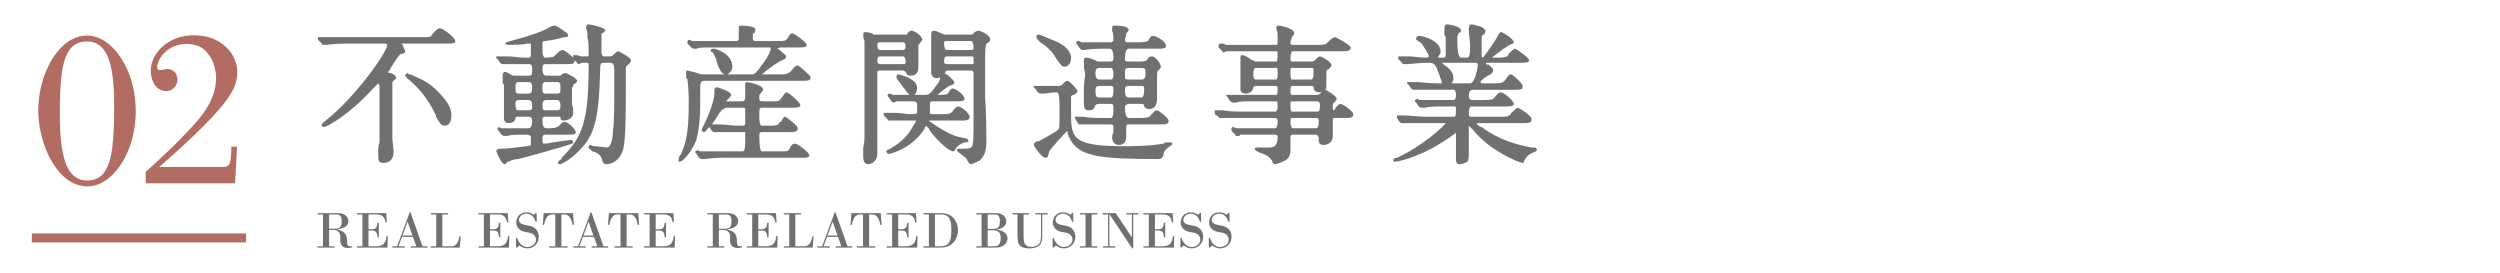 <?xml version="1.0" encoding="UTF-8"?>
<svg id="_レイヤー_2" data-name="レイヤー_2" xmlns="http://www.w3.org/2000/svg" width="550" height="60" xmlns:xlink="http://www.w3.org/1999/xlink" viewBox="0 0 550 60">
  <defs>
    <style>
      .cls-1 {
        fill: none;
      }

      .cls-2 {
        fill: #717071;
      }

      .cls-3 {
        fill-rule: evenodd;
      }

      .cls-3, .cls-4 {
        fill: #b26c62;
      }

      .cls-5 {
        clip-path: url(#clippath);
      }
    </style>
    <clipPath id="clippath">
      <rect class="cls-1" width="550" height="60"/>
    </clipPath>
  </defs>
  <g id="_レイヤー_2-2" data-name="レイヤー_2">
    <g class="cls-5">
      <g>
        <path class="cls-2" d="M84.342,35.838c-.847,0-1.129-.282-1.129-1.411v-1.694c0-.565.282-1.411.282-1.411v-12.42c0-.282-.282-.565-.282-.565,0,0-.565.565-1.129,1.129-5.081,5.645-10.161,8.468-10.726,8.468s-.565-.282-.565-.565.282-.282.847-.847c6.21-4.798,13.549-14.96,13.549-16.654,0,0,0-.282-.565-.282h-8.468c-2.823,0-3.952.282-4.234.282h-.847q-.282,0-.282-.282l-.847-.847v-.565h23.145c1.411,0,1.694,0,1.976-.565.847-1.129,1.411-1.411,1.694-1.411.565,0,3.387,1.976,3.387,2.823,0,.565-.282.565-2.258.565h-9.597l.282.282c.282.847.565,1.129.565,1.411s-.282.565-.847.565q-.282,0-.847.847c-.565.847-.847,1.129-1.976,3.105h-.282s.282.282.847.282c.565.282,1.129.565,1.129,1.129,0,0-.282.282-.565.565l-.282.282v12.42c0,.282.282,2.54.282,2.823,0,1.694-.847,2.54-2.258,2.54ZM97.891,27.652c-.847,0-1.129-.565-1.976-1.976v-.282c-1.129-2.258-2.54-4.798-5.081-7.057,0,0-.282-.282-.565-.565-1.129-.847-1.129-1.129-1.129-1.129,0-.282.282-.565.565-.565l.282.282h.282c2.54,1.129,4.234,1.694,6.774,4.516,2.258,2.54,2.258,3.669,2.258,4.516,0,1.411-.565,2.258-1.411,2.258Z"/>
        <path class="cls-2" d="M123.294,36.12c-.565,0-.565-.282-.565-.282,0-.282.282-.565.847-.847v-.282c4.516-4.516,5.927-7.903,5.927-20.323q0-.565-.282-.565h-1.129c-.282,0-.565.282-.847.282-.282,0-.282-.282-.282-.282l-.847-.847c.282,0,.282.282.282.282,0,.847-.282.847-1.976.847h-4.234c-.847,0-.847.282-.847,1.129q0,1.411.847,1.411h3.105c.282-.282.565-.565,1.129-.565.282,0,2.54,1.129,2.54,1.694,0,.282-.282.565-.847.847v.282c-.282.282-.282.565-.282,1.411v2.54c.282.847.282,1.694.282,1.976,0,1.411-1.694,1.694-1.976,1.694-.847,0-.847-.282-.847-.847h-3.105c-.847,0-.847.282-.847.847q0,1.694.847,1.694h.847q1.411,0,1.976-.564c.565-.565.847-.847,1.129-.847.847,0,2.54,1.694,2.54,2.258,0,.565-.564.565-2.258.565h-4.234c-.565,0-.847,0-.847.847,0,.565,0,1.129.282,1.129,0,0,.847,0,1.976-.282,2.258-.282,3.669-.565,3.952-.565s.565.282.565.565c0,.282-.282.282-1.976.847-3.105.847-5.645,1.694-9.032,2.54l-1.129.282c-.565,0-1.694.282-1.976.565h-.282l-.565.565c-.282,0-.847,0-1.976-2.823,0-.282.282-.564.565-.564,1.694,0,3.952-.282,5.927-.565h.282c.565,0,.847-.282.847-.282v-1.694q0-.565-1.129-.565c-2.258,0-3.387,0-3.952.282h-.847c-.282,0-.282-.282-.565-.282l-.565-.847-.282-.282v-.282l.282-.282c.282,0,.282.282.565.282h5.927q.847,0,.847-1.694c0-.565-.282-.847-.847-.847h-2.54s-.282,0-.282.282c0,.565-.565,1.129-1.411,1.129-1.129,0-1.129-.847-1.129-1.129v-7.339l-.282-.282v-1.976c0-.282.282-.565.565-.565s.565.282,1.694.847h3.387c.565,0,.847,0,.847-1.129,0-1.411-.282-1.411-.847-1.411h-5.645q-.282,0-.565-.282l-.564-.847s-.282,0-.282-.282v-.282h2.823c.847,0,2.258.282,3.387.282h.847c.565,0,.565-.282.565-1.129v-1.976h-.847c-.847.282-3.387.282-3.952.282-.847,0-.847-.282-.847-.282,0-.282.282-.282,1.129-.565,5.363-1.411,7.339-2.258,8.75-3.105.565-.282.847-.282,1.129-.282s2.823,1.694,2.823,1.976c0,.565-.282.565-.847.565-.847.282-3.669.847-4.234.847-.565,0-.565.282-.565.565,0,2.258,0,2.54.282,2.823q0,.282.282.282,1.976,0,2.258-.565c.847-.847,1.129-1.129,1.694-1.129.282,0,1.694,1.129,2.258,1.694v-.565h.282c.282,0,.847,0,1.411.282h1.411q.282,0,.282-.282c0-1.976,0-3.105-.282-3.952v-.847c0-.565-.282-1.129-.282-1.129,0-.565.282-.847.565-.847,0,0,3.67.565,3.67,1.411,0,0-.282.282-.565.565h-.282v3.952q0,1.129.565,1.129h1.129c.282,0,.565,0,.847-.282q.847-.847,1.129-.847c.282,0,2.823,1.411,2.823,1.976q0,.565-.847,1.129c-.282.282-.282.565-.282.847,0,10.161,0,14.96-.565,17.5-.847,3.105-3.105,3.387-3.67,3.387-.847,0-.847-.565-1.129-1.411-.282-.565-.847-1.129-1.976-1.411-.565-.564-.847-.564-.847-.847,0,0,0-.565.282-.565.282,0,.565.282.847.282.847,0,2.54.282,2.823.282,1.129,0,1.411-2.54,1.411-3.952.282-1.129.282-5.645.282-13.266q0-1.411-.847-1.411h-1.411c-.565,0-.847,0-.847,1.411-.282,11.008-1.129,14.678-5.081,18.347-1.976,1.976-3.67,2.54-3.67,2.54ZM120.189,22.007q-.847,0-.847,1.129c0,.847,0,1.129.847,1.129h2.258c.847,0,.847-.282.847-1.129q0-1.129-.847-1.129h-2.258ZM114.262,22.007c-.847,0-.847.282-.847.847,0,1.411.282,1.411.847,1.411h1.976c.847,0,.847-.282.847-1.129q0-1.129-.847-1.129h-1.976ZM120.189,18.055c-.847,0-.847.282-.847,1.411,0,.847,0,1.129.847,1.129h2.258c.847,0,.847-.282.847-1.129,0-1.129,0-1.411-.847-1.411h-2.258ZM114.262,18.055c-.847,0-.847.282-.847,1.411,0,.847,0,1.129.847,1.129h1.976c.565,0,.847-.282.847-1.411,0-.847-.282-1.129-.847-1.129h-1.976Z"/>
        <path class="cls-2" d="M149.263,35.556v-.282q0-.282.282-1.129c.282,0,.282-.282.282-.282,1.129-2.54,1.694-4.798,1.694-11.008,0-1.411,0-3.105-.282-5.363,0,0,0-.282-.282-.282v-1.411s0-.282.282-.282l2.258.565c.565.282.847.282,1.411.282h4.516c-.847-.282-1.129-1.129-1.694-2.54,0-.565-.565-1.694-.847-2.258-.282,0-.565-.282-.565-.565,0,0,.282-.282.565-.282h.282c1.129.282,3.952,1.411,3.952,3.952,0,.847-.565,1.411-1.129,1.694h5.363c.565,0,.847,0,2.823-2.823.847-1.129,1.411-2.54,1.411-2.823s-.282-.282-.565-.282h-11.573c-2.823,0-3.669,0-4.234.282h-.565c-.282,0-.565-.282-.565-.282l-.847-.847v-.565l.282-.282c.282,0,.565.282.847.282h9.597c.565,0,.565-.282.565-.847v-2.258q0-.282.565-.282s3.105,0,3.105.847q0,.282-.282.847h-.282v.847c0,.565,0,.847.565.847h4.798c1.411,0,1.694,0,1.976-.282l.282-.282c.565-1.129.847-1.129,1.129-1.129s3.105,1.976,3.105,2.54c0,.565-.847.565-1.976.565h-3.952l-.565.282s.282,0,.847.565c.565.565,1.129.847,1.129,1.129,0,.565-.565.565-.847.847-.565,0-3.952,2.54-4.516,3.105h4.516q1.411,0,2.258-1.129c.282-.565.847-.847,1.129-.847.282,0,2.823,2.258,2.823,2.54,0,.847-.565.847-1.976.847h-21.452q-.847,0-.847,1.129c0,5.928,0,8.468-.847,11.855-.847,2.258-2.823,4.798-3.669,4.798h-.282ZM154.343,34.991c-.282,0-.282-.282-.565-.282l-.565-.847c0-.282-.282-.282-.282-.282v-.282l.565-.282s.282.282.847.282h9.032q.565,0,.565-1.694v-2.54h-6.774q-.282,0-.565-.282l-.565-.847c-.565.565-.847,1.129-1.129,1.129-.282,0-.564-.282-.564-.565l.564-1.129c1.129-2.258,2.258-5.363,2.258-6.774v-.847c0-.282.282-.565.565-.565,0,0,3.105.847,3.105,1.694q0,.282-.565.847l-.282.282-.282.282h3.669q.565,0,.565-.847v-2.823q0-.565.282-.565c.282,0,3.669.565,3.669,1.694,0,.282-.282.282-.565.847l-.282.282v.847q0,.565.565.565h1.976c1.411,0,1.694,0,1.976-.282,1.129-1.411,1.129-1.694,1.411-1.694.564,0,3.105,2.258,3.105,2.823s-.847.565-1.976.565h-6.492c-.565,0-.565.282-.565,1.976q0,1.976.565,1.976h1.694c1.976,0,1.976-.282,2.258-.847h.282c.282-.565.565-1.129.847-1.129.282,0,2.823,1.976,2.823,2.54,0,.847-.847.847-1.976.847h-5.927q-.565,0-.565.565,0,3.669.565,3.669h4.234c1.411,0,1.694,0,1.976-.847.282-.565.565-.847,1.129-.847.565,0,3.105,1.976,3.105,2.54,0,.565-.565.565-1.976.565h-16.936c-2.54,0-3.67.282-3.952.282h-.847ZM157.166,27.37h1.129c1.411,0,2.54.282,3.952.282h1.129c.565,0,.565-.282.565-.565v-3.105c0-.282-.282-.282-.565-.282h-3.387q-.847,0-1.694,1.129s-.847,1.411-1.694,2.54h.565Z"/>
        <path class="cls-2" d="M213.618,36.12c-.282,0-.565-.282-1.129-1.411,0,0-.847-.565-1.129-.847q-.847-.565-.847-.847c0-.282.282-.282.565-.282.847,0,2.54,0,2.54-.282.282-.282.565-.282.565-4.516v-11.573c0-.847-.282-.847-.847-.847h-4.798c-.565,0-.565.282-.565.565h-.282c.847.282,2.258,1.694,2.258,1.976,0,.565-.282.565-1.129.847-.564.282-1.976,1.411-2.54,1.976h.282q1.694,0,1.976-.282c.565-1.129.847-1.129,1.129-1.129.565,0,2.54,1.411,2.54,2.258,0,.565-.847.565-1.976.565h-4.798c-.565,0-.847,0-.847.565v1.976c0,.282.282.282.282.282h2.823c.847,0,1.129,0,1.411-.282.282,0,.565-.282.565-.565.565-.565.847-.847,1.129-.847.847,0,2.54,1.694,2.54,2.258,0,.847-.847.847-1.976.847h-7.057c.282.282,3.952,2.823,5.928,3.387.565.282,1.411.282,2.258.565,0,0,.565,0,.565.565,0,.282-.282.282-.847.282-.847.282-1.694.847-1.976,1.411,0,.282-.282.564-.565.564-.847,0-3.387-2.258-5.081-4.516l-.282-.565c-.282-.282-.564-.564-.564-.564,0,0,0,.282-.282.282v.282c-2.54,4.234-7.339,5.645-7.903,5.645-.282,0-.565-.282-.565-.565,0-.282.282-.282.847-.564,1.411-.847,3.669-2.258,5.081-5.081.282-.282.565-.847.565-1.129h-5.928s-.282,0-.282-.282l-.847-.847v-.565h2.54c1.129,0,2.54.282,3.105.282.847,0,1.694,0,1.694-.282v-1.976q0-.565-1.129-.565h-3.387l-.564.282c-.282,0-.565-.282-.565-.282l-.565-.847-.282-.282v-.282l.282-.282c.282,0,.565,0,.847.282h3.669c-.282-.282-.565-.565-1.129-1.411l-.282-.282c-.282-.564-.847-1.129-1.411-1.976v-.282c0-.282,0-.565.282-.565.282,0,1.129.282,1.976.565,1.694.847,2.258,1.411,2.258,2.54,0,.565-.282,1.129-.564,1.411h2.258c.847,0,1.129,0,3.105-2.823,0-.282.282-.565.282-1.129-.282.282-.565.282-.847.282-.565,0-1.129-.565-1.129-1.129V7.612c0-.282,0-.847.565-.847.565,0,.847.282,1.694.565q.565.282.847.282h5.928l.282-.282c.565-.565.847-.565,1.129-.565.282,0,2.54.847,2.54,1.976,0,.282-.282.565-.847.847q-.282.565-.282,3.105v8.75c.282,3.952.282,7.903.282,9.597,0,1.976-.282,3.105-1.411,4.234-.565.282-1.694.847-1.976.847ZM208.255,12.41q-.565,0-.565,1.129,0,.564.565.564h5.927v-1.411c0-.282-.282-.282-.565-.282h-5.363ZM208.255,9.023q-.565,0-.565.282,0,1.694.565,1.694h5.363q.565,0,.565-.282,0-1.694-.565-1.694h-5.363ZM191.037,36.12c-.565,0-1.129-.282-1.129-1.694v-1.976c.282-1.129.282-1.976.282-2.54V9.023c-.282-.565-.282-1.129-.282-1.411s0-.565.565-.565c0,0,.282,0,1.411.282l.282.282h7.339c.282-.565.565-.847,1.129-.847.565,0,2.258,1.129,2.258,1.976,0,.282-.282.282-.565.847l-.282.282v4.798c0,.565,0,1.976-1.694,1.976-.847,0-.847-.282-1.129-.847q-.282-.282-.847-.282h-4.798q-.565,0-.565.282v18.065c0,1.694-1.411,2.258-1.976,2.258ZM193.578,12.41q-.565,0-.565.847t.565.847h5.081q.565,0,.565-.282,0-1.411-.565-1.411h-5.081ZM193.578,9.305q-.565,0-.565.565,0,1.129.565,1.129h5.081q.565,0,.565-.847,0-.847-.565-.847h-5.081Z"/>
        <path class="cls-2" d="M254.829,34.991c-12.984,0-17.5-.565-19.476-4.516,0-.282-.282-.282-.282-.565s-.282-.847-.282-1.129c-.847.847-3.669,3.952-3.952,4.516-.282,1.129-.282,1.411-.847,1.411-.847,0-2.54-2.54-2.54-2.823,0-.565.565-.847,1.129-.847.565-.282,3.669-1.976,4.234-2.54.282-.282.282-.565.282-4.798,0-3.387-.282-3.387-.847-3.387-.847,0-1.976.282-2.54.282h-.847c-.282,0-.282-.282-.565-.282l-.565-.847c-.282,0-.282-.282-.282-.282v-.282h5.363c.282,0,.565,0,.847-.282l.282-.282q.565-.565.847-.565c.565,0,2.258,1.976,2.258,2.258s-.282.565-.847.847c-.282,0-.565.282-.565.282v3.387c0,5.645,0,7.621,11.573,7.621,1.411,0,5.645,0,8.75-.565,0,0,.282,0,.282-.282h1.129c.565,0,.565.282.565.282,0,.282-.565.565-.565.565-.282.282-1.411.847-1.411,1.976q-.282.847-1.129.847ZM246.079,31.886s-1.411,0-1.411-1.694c0,0,0-.565.282-1.129v-1.129c0-.565-.282-.565-.847-.565h-6.774l-.565-.847c0-.282-.282-.282-.282-.565v-.282h1.694c1.694.282,3.105.282,4.516.282h1.694q.565,0,.565-1.694c0-1.129,0-1.411-.565-1.411h-2.54q-.565,0-.847.282c-.282.847-.565,1.129-1.411,1.129-.847,0-1.129-.282-1.129-1.411v-3.387c0-1.411.282-2.823.282-3.105s-.282-1.129-.282-1.694v-1.411c0-.565.282-.565.565-.565.282,0,.564,0,1.976.565.282.282.565.282,1.129.282h1.976c.847,0,.847-.282.847-.847q0-1.976-.847-1.976h-1.129c-.847,0-3.105,0-4.234.282h-.565c-.282,0-.565-.282-.565-.282l-.565-.847-.282-.282v-.282l.282-.282c.282,0,.565,0,.847.282h6.21c.847,0,.847-.282.847-.847,0-.282,0-1.129-.282-1.694v-.565c0-.565.282-.565.565-.565,0,0,2.54,0,2.823.565l.282.282c0,.282-.282.564-.565.847v.282c0,.282-.282.847-.282,1.129,0,.565.282.565.565.565h2.54q1.411,0,1.976-.282c.565-1.129.847-1.129,1.129-1.129.565,0,2.823,1.129,2.823,2.258,0,.565-.847.565-1.976.565h-6.21q-.847,0-.847,2.258c0,.565.282.565.847.565h1.976c1.129,0,1.411,0,1.976-.282.282-.565.565-.847,1.129-.847.847,0,1.976,1.694,1.976,2.258,0,.282-.282.565-.565.847q-.282,0-.282,1.411v4.798c0,2.258-1.411,2.258-1.694,2.258-.847,0-1.129-.565-1.129-.565q0-.565-.565-.565h-2.823c-.282,0-.847.282-.847.565q0,2.54.847,2.54h2.823q1.694,0,1.976-.565c.564-.565.847-1.129,1.411-1.129.282,0,2.54,1.694,2.54,2.258,0,.847-.565.847-1.976.847h-6.774c-.282,0-.565,0-.565.565v1.976c0,1.694-.847,1.976-1.694,1.976ZM248.337,18.902c-.847,0-.847.282-.847,1.129q0,1.411.847,1.411h2.823q.565,0,.565-1.976c0-.282,0-.565-.565-.565h-2.823ZM241.845,18.902c-.565,0-.847.282-.847.847,0,1.694.282,1.694.847,1.694h2.54q.565,0,.565-1.411c0-.847,0-1.129-.565-1.129h-2.54ZM248.337,14.95c-.847,0-.847.282-.847,1.411s0,1.129.847,1.129h2.823q.847,0,.847-1.129c0-1.129,0-1.411-.847-1.411h-2.823ZM241.845,14.95c-.565,0-.847.282-.847,1.129q0,1.411.847,1.411h2.54q.565,0,.565-1.129,0-1.411-.565-1.411h-2.54ZM234.224,14.668c-.565,0-.847-.282-1.976-1.976-.565-1.129-1.976-2.54-3.387-3.387l-.282-.282c-.565-.565-.565-.847-.565-.847,0-.282,0-.565.565-.565.282,0,1.411.565,2.823,1.129,3.952,1.411,4.234,3.387,4.234,3.952,0,1.129-.565,1.976-1.411,1.976Z"/>
        <path class="cls-2" d="M280.515,36.12c-.282,0-.565-.282-.565-.565-.282-.565-.847-1.411-2.823-1.976-.565-.282-1.129-.565-1.129-.847q0-.282.847-.282h2.54q1.694,0,1.694-2.258c0-.282,0-.565-.565-.565h-7.621l-.282.282h-.565c-.282,0-.282-.282-.282-.282l-.847-.847v-.565l.282-.282s.282,0,.847.282h8.468q.565,0,.565-1.694,0-.565-.565-.565h-12.137q-.282,0-.282-.282l-.847-.565v-.847h1.694c1.694.282,3.105.282,4.516.282h7.057q.565,0,.565-1.129c0-.847,0-1.129-.282-1.129h-4.798c-2.258,0-3.67,0-3.952.282h-.847c-.282,0-.282-.282-.565-.282l-.565-.847c0-.282-.282-.282-.282-.282v-.282h11.008q.282,0,.282-1.411,0-.565-.282-.565h-4.516q-.282,0-.565.282c0,.847-.847,1.411-1.694,1.411-1.129,0-1.129-.847-1.129-1.129v-6.774c0-.565.282-.565.282-.565.565,0,1.129.282,2.258,1.129.282,0,.565,0,.565.282h4.798q.282,0,.282-1.694,0-.565-.282-.565h-11.008l-.565.282c-.282,0-.282-.282-.282-.282l-.847-.847v-.565l.282-.282h.847c.282.282.565.282.565.282h11.008c.282,0,.282-.282.282-.565v-1.694c0-.565-.282-1.129-.282-1.411,0-.565.282-.565.565-.565.282,0,3.387.565,3.387,1.694,0,0,0,.282-.565.847v.282c-.282.282-.282.847-.282.847,0,.565.282.565.565.565h5.928q1.411,0,1.694-.565,1.129-1.129,1.694-1.129s3.387,1.694,3.387,2.258c0,.847-.847.847-2.258.847h-10.444q-.565,0-.565,1.694,0,.565.282.565h4.234q.564,0,.847-.282c.565-.565.847-.847,1.129-.847s2.54,1.129,2.54,1.976c0,.282-.282.282-.565.847-.282,0-.565.282-.565.282v3.387c0,.282,0,.847-.565,1.129l.282-.282c.282,0,2.54,1.411,2.54,1.976,0,.282-.282.565-.847,1.129v1.411s.282,0,.564-.282v-.282c.565-.565.847-.847,1.129-.847.565,0,2.823,1.694,2.823,2.258,0,.847-.847.847-1.694.847h-2.54q-.282,0-.282.565v3.387c0,1.411-1.129,1.976-1.976,1.976-1.129,0-1.129-.565-1.129-1.694q-.282-.565-.565-.565h-5.081c-.565,0-.565.282-.565.847v2.258c0,.847,0,2.258-1.694,2.823-.565.282-1.411.565-1.694.565ZM284.184,25.959q-.282,0-.282.565,0,1.694.565,1.694h5.081q.565,0,.565-1.411,0-.847-.282-.847h-5.645ZM284.184,22.289c-.282,0-.282.282-.282.847q0,1.411.282,1.411h5.645c.282,0,.565,0,.565-1.411,0-.565-.282-.847-.565-.847h-5.645ZM284.184,18.902q-.282,0-.282,1.129,0,.847.282.847h5.081c.565,0,.847,0,1.129-.282q.282-.282.565-.565c-.282.282-.565.282-.565.282-1.129,0-1.411-.565-1.411-1.129,0-.282-.282-.282-.564-.282h-4.234ZM284.184,14.95c-.282,0-.282.282-.282.847q0,1.694.282,1.694h4.234q.564,0,.564-1.411c0-.847,0-1.129-.282-1.129h-4.516ZM276.281,14.95q-.565,0-.565,1.411,0,1.129.565,1.129h4.516q.282,0,.282-1.411c0-.847,0-1.129-.282-1.129h-4.516Z"/>
        <path class="cls-2" d="M321.16,36.12c-.282,0-.847,0-.847-1.129v-5.928s0,.282-.564.565c-6.492,4.798-12.137,5.927-12.702,5.927-.282,0-.564,0-.564-.282,0-.282.282-.282.564-.564h.282c5.645-2.54,10.444-7.057,10.726-7.621h-9.597q-.282,0-.565-.282l-.564-.847v-.565h1.694c.847,0,3.105.282,4.516.282h6.492q.282,0,.282-1.694c0-.282,0-.565-.282-.565h-2.54c-1.129,0-3.105,0-3.952.282h-.847q-.282,0-.565-.282l-.565-.847-.282-.282v-.282l.565-.282s.282.282.564.282h7.339q.564,0,.564-1.129,0-1.129-.564-1.129h-8.75q-.282,0-.564-.282l-.565-.847c-.282,0-.282-.282-.282-.282v-.282h2.258c.847,0,2.54.282,4.234.282h1.129c0-.565-.847-2.54-1.129-3.387-.565-1.129-1.129-1.129-1.694-1.129h-.565c-1.411,0-3.67.282-4.234.282h-.847c-.282,0-.282-.282-.282-.282l-.847-.847v-.565h2.54c.847,0,2.258.282,3.67.282q.282,0,.565-.282c0-.282-.847-1.694-1.411-2.54,0-.282-1.411-1.129-1.411-1.129v-.282c0-.282.282-.565.565-.565,1.129,0,4.798,1.129,4.798,3.387,0,.282,0,.565-.282.847q-.282.282-.282.565h1.129c.564,0,.564-.282.564-.847v-3.669l-.282-.565v-1.411c0-.565.282-.847.565-.847,0,0,3.105.282,3.105,1.411,0,.282-.565.565-.565.565,0,.282-.282.282-.282,1.129q0,4.234.847,4.234h1.129c.565,0,.847,0,.847-2.823,0-.847-.282-2.258-.282-3.105v-.565c0-.565.282-.847.565-.847q.282,0,2.258.565c.282.282.847.565.847.847q0,.282-.282.847h-.282c-.282.282-.282.565-.282,1.129v3.669l.282.282c.282-.282,2.54-3.387,3.105-4.516q.565-1.129.847-1.129c.282,0,2.823,1.411,2.823,2.258,0,.282-.282.282-.847.565-.282,0-1.129.847-1.411.847-.565.565-1.976,1.411-2.541,1.976h1.694c1.129,0,1.411-.282,1.694-.282,0,0,.282-.282.282-.565.565-.565,1.129-1.129,1.411-1.129.282,0,3.105,1.976,3.105,2.54,0,.565-.847.565-2.258.565h-7.339l.282.282v.282l.282-.282c.847.847,1.129.847,1.129,1.411,0,.282-.282.565-.565.847-.847.282-2.258,1.411-2.258,1.694l.282.282h3.105c1.411,0,1.411-.282,1.694-.282,0,0,0-.282.282-.282.565-.847.847-1.411,1.411-1.411.282,0,2.54,1.976,2.54,2.54,0,.847-.282.847-1.976.847h-9.033q-.847,0-.847,1.411,0,.847.847.847h2.54q1.694,0,1.976-.282c1.129-1.129,1.129-1.411,1.694-1.411.565,0,2.823,1.694,2.823,2.54,0,.565-.847.565-1.976.565h-7.339q-.565,0-.565,1.694c0,.282,0,.565.565.565h6.774c.565,0,1.411,0,1.411-.282.282,0,.565-.282.565-.565.847-.565,1.129-1.129,1.411-1.129.282,0,3.105,1.694,3.105,2.54,0,.847-.847.847-1.976.847h-10.161s0,.282.847.847h.282c3.669,2.823,7.903,3.952,11.008,4.516.847,0,1.129,0,1.129.565,0,.282-.282.282-.847.565-.847.282-1.411.847-1.694,1.411-.282.282-.282.847-.565.847-.282,0-.847-.282-1.694-.565-5.081-2.258-7.621-4.798-9.315-6.774l-.282-.282c-.282-.282-.565-.564-.565-.564v5.645c0,1.411,0,1.694-.282,2.258-.565.282-1.129.565-1.694.565ZM317.209,13.821l.282.282c1.694,1.129,2.258,1.976,2.258,3.105,0,.282,0,.565-.282.847v.282h3.669c.847,0,.847-.282,1.411-1.411.564-1.694.564-2.823.564-2.823,0,0,0-.282-.564-.282h-7.339Z"/>
        <path class="cls-2" d="M270.503,48.777h-.266c-.039-.131-.1-.295-.185-.492s-.204-.392-.359-.584-.349-.355-.584-.486c-.235-.131-.523-.201-.862-.208-.424.008-.758.094-1.001.26s-.415.353-.515.561c-.1.208-.15.382-.15.521.008.301.11.534.307.7.197.166.434.287.712.365.278.077.544.135.799.174.347.054.656.123.926.208.27.085.521.216.752.394.278.216.492.486.642.81s.226.675.226,1.053c-.008.509-.121.957-.341,1.342s-.519.689-.897.908-.806.334-1.285.341c-.409-.008-.754-.081-1.036-.22-.282-.139-.519-.282-.712-.428l-.532.474h-.197v-2.118h.243c.162.471.351.841.567,1.111.216.27.436.471.66.602s.426.214.608.249.318.048.411.04c.278,0,.561-.064.851-.191.289-.127.532-.312.729-.555.197-.243.299-.542.307-.897-.008-.401-.145-.737-.411-1.007s-.642-.447-1.128-.532c-.54-.085-.978-.179-1.313-.284s-.631-.28-.885-.527c-.185-.185-.332-.401-.44-.648-.108-.247-.162-.509-.162-.787,0-.309.075-.633.226-.972.15-.339.393-.629.729-.868s.773-.363,1.313-.37c.417.008.756.073,1.018.197.262.123.467.243.613.359.085-.077.15-.147.197-.208.046-.062.1-.147.162-.255h.231l.035,1.967ZM264.253,48.777h-.266c-.039-.131-.1-.295-.185-.492s-.204-.392-.359-.584-.349-.355-.584-.486c-.235-.131-.523-.201-.862-.208-.424.008-.758.094-1.001.26s-.415.353-.515.561c-.1.208-.15.382-.15.521.008.301.11.534.307.7.197.166.434.287.712.365s.544.135.799.174c.347.054.656.123.926.208.27.085.521.216.752.394.278.216.492.486.642.81s.226.675.226,1.053c-.008.509-.121.957-.341,1.342-.22.386-.519.689-.897.908s-.806.334-1.285.341c-.409-.008-.754-.081-1.036-.22-.282-.139-.519-.282-.712-.428l-.532.474h-.197v-2.118h.243c.162.471.351.841.567,1.111.216.27.436.471.66.602.224.131.426.214.608.249s.318.048.411.04c.278,0,.561-.064.851-.191.289-.127.532-.312.729-.555.197-.243.299-.542.307-.897-.008-.401-.145-.737-.411-1.007-.266-.27-.642-.447-1.128-.532-.54-.085-.978-.179-1.313-.284s-.631-.28-.885-.527c-.185-.185-.332-.401-.44-.648-.108-.247-.162-.509-.162-.787,0-.309.075-.633.226-.972.15-.339.393-.629.729-.868s.773-.363,1.313-.37c.417.008.756.073,1.018.197.262.123.467.243.613.359.085-.077.15-.147.197-.208.046-.062.1-.147.162-.255h.231l.035,1.967ZM254.081,50.431h.683c.177.008.361-.01.55-.052.189-.042.353-.166.492-.37s.224-.538.255-1.001h.289v3.206h-.289c-.023-.432-.089-.756-.197-.972-.108-.216-.255-.359-.44-.428-.185-.069-.405-.1-.66-.093h-.683v3.46h1.539c.494.008.91-.054,1.25-.185.34-.131.606-.361.799-.689.193-.328.316-.785.37-1.371h.289l-.069,2.534h-6.724v-.289h1.204v-7.002h-1.204v-.289h6.446l.127,2.025h-.289c-.1-.64-.312-1.092-.636-1.354s-.822-.39-1.493-.382h-1.609v3.252ZM249.313,54.644h-.231l-4.988-7.499h-.023v7.036h1.285v.289h-2.696v-.289h1.123v-7.002h-1.204v-.289h2.893l3.53,5.312h.023v-5.023h-1.25v-.289h2.685v.289h-1.146v7.464ZM238.817,47.18h-1.238v-.289h3.831v.289h-1.25v7.002h1.25v.289h-3.831v-.289h1.238v-7.002ZM236.132,48.777h-.266c-.038-.131-.1-.295-.185-.492-.085-.197-.205-.392-.359-.584-.154-.193-.349-.355-.584-.486-.235-.131-.523-.201-.862-.208-.424.008-.758.094-1.001.26s-.415.353-.515.561c-.1.208-.15.382-.15.521.008.301.11.534.307.7.197.166.434.287.712.365.278.077.544.135.799.174.347.054.656.123.926.208s.521.216.752.394c.278.216.492.486.642.81.15.324.226.675.226,1.053-.008.509-.121.957-.341,1.342-.22.386-.519.689-.897.908s-.806.334-1.284.341c-.409-.008-.754-.081-1.036-.22-.282-.139-.519-.282-.712-.428l-.532.474h-.197v-2.118h.243c.162.471.351.841.567,1.111.216.27.436.471.66.602.224.131.426.214.608.249.181.035.318.048.411.04.278,0,.561-.064.851-.191.289-.127.532-.312.729-.555.197-.243.299-.542.307-.897-.008-.401-.145-.737-.411-1.007s-.642-.447-1.128-.532c-.54-.085-.978-.179-1.313-.284-.336-.104-.631-.28-.885-.527-.185-.185-.332-.401-.44-.648-.108-.247-.162-.509-.162-.787,0-.309.075-.633.226-.972.15-.339.394-.629.729-.868.336-.239.774-.363,1.313-.37.417.008.756.073,1.018.197.262.123.467.243.613.359.085-.077.15-.147.197-.208.046-.062.1-.147.162-.255h.231l.035,1.967ZM227.776,47.18v-.289h2.708v.289h-1.192v4.583c0,.602-.04,1.055-.121,1.36-.081.305-.21.55-.388.735-.247.255-.532.438-.856.55-.324.112-.621.181-.891.208s-.444.037-.521.029c-.656,0-1.169-.081-1.539-.243-.37-.162-.635-.38-.793-.654-.158-.274-.255-.582-.289-.926s-.048-.696-.04-1.059v-4.583h-1.099v-.289h3.622v.289h-1.192v4.456c-.008.471.013.908.064,1.313.05.405.199.731.446.978.247.247.652.374,1.215.382.509-.008.949-.125,1.319-.353.37-.228.598-.546.683-.955.085-.447.12-.903.104-1.366v-4.456h-1.238ZM215.949,47.18h-1.169v-.289h3.912c.278-.008.544,0,.799.023.255.023.509.085.764.185.301.131.534.293.7.486.166.193.28.392.341.596s.093.384.093.538c-.008.332-.093.606-.255.822-.162.216-.359.39-.59.521-.232.131-.461.23-.689.295-.228.066-.407.11-.538.133v.023c.401.062.779.166,1.134.312s.642.353.862.619.334.604.341,1.013c0,.193-.046.411-.139.654-.093.243-.251.473-.474.689-.224.216-.532.39-.926.521-.208.069-.432.112-.671.127s-.505.023-.799.023h-3.865v-.289h1.169v-7.002ZM217.291,47.18v3.183h1.042c.363.008.665-.031.908-.116.243-.085.426-.251.55-.498.123-.247.185-.613.185-1.099,0-.478-.068-.822-.203-1.03-.135-.208-.318-.336-.55-.382s-.49-.066-.775-.058h-1.157ZM217.291,50.651v3.53h1.065c.301.008.586-.015.856-.069.27-.054.492-.208.665-.463.174-.255.264-.679.272-1.273,0-.471-.071-.831-.214-1.082-.143-.251-.351-.422-.625-.515-.274-.093-.604-.135-.99-.127h-1.03ZM204.353,47.18h-1.18v-.289h3.576c.34-.015.733.012,1.18.081s.887.247,1.319.532c.486.355.858.812,1.117,1.371.258.559.388,1.159.388,1.8-.008.61-.123,1.161-.347,1.655-.224.494-.523.91-.897,1.25-.374.339-.789.579-1.244.717-.17.054-.372.096-.608.127s-.546.046-.932.046h-3.553v-.289h1.18v-7.002ZM205.695,54.181h.984c.185.008.413,0,.683-.023.27-.023.517-.085.741-.185.486-.239.81-.656.972-1.25.162-.594.235-1.396.22-2.407-.008-.779-.089-1.387-.243-1.823-.154-.436-.363-.746-.625-.932-.255-.185-.532-.297-.833-.336-.301-.039-.598-.054-.891-.046h-1.007v7.002ZM197.606,50.431h.683c.177.008.361-.01.55-.052.189-.042.353-.166.492-.37.139-.204.224-.538.255-1.001h.289v3.206h-.289c-.023-.432-.089-.756-.197-.972-.108-.216-.255-.359-.44-.428-.185-.069-.405-.1-.66-.093h-.683v3.46h1.539c.494.008.91-.054,1.25-.185.339-.131.606-.361.799-.689.193-.328.316-.785.37-1.371h.289l-.069,2.534h-6.724v-.289h1.204v-7.002h-1.204v-.289h6.446l.127,2.025h-.289c-.1-.64-.313-1.092-.637-1.354s-.822-.39-1.493-.382h-1.609v3.252ZM193.764,46.89l.197,2.581h-.289c-.069-.363-.166-.717-.289-1.065-.123-.347-.307-.637-.55-.868-.243-.232-.581-.351-1.013-.359h-.613v7.002h1.354v.289h-4.05v-.289h1.354v-7.002h-.613c-.432.008-.77.127-1.013.359-.243.231-.426.521-.55.868s-.22.702-.289,1.065h-.289l.197-2.581h6.458ZM181.948,52.109l-.775,2.072h1.4v.289h-2.743v-.289h1.042l2.766-7.464h.174l2.65,7.464h1.018v.289h-3.611v-.289h1.227l-.741-2.072h-2.407ZM184.251,51.82l-1.065-3.032h-.023l-1.111,3.032h2.199ZM174.97,54.181h1.701c.262.008.501-.012.717-.058.216-.046.432-.181.648-.405.177-.185.318-.422.422-.712.104-.289.199-.627.284-1.013h.266l-.208,2.477h-6.365v-.289h1.192v-7.002h-1.192v-.289h3.796v.289h-1.262v7.002ZM166.822,50.431h.683c.177.008.361-.01.55-.052s.353-.166.492-.37.224-.538.255-1.001h.289v3.206h-.289c-.023-.432-.089-.756-.197-.972-.108-.216-.255-.359-.44-.428-.185-.069-.405-.1-.66-.093h-.683v3.46h1.539c.494.008.91-.054,1.25-.185.34-.131.606-.361.799-.689.193-.328.316-.785.37-1.371h.289l-.069,2.534h-6.724v-.289h1.204v-7.002h-1.204v-.289h6.446l.127,2.025h-.289c-.1-.64-.312-1.092-.636-1.354-.324-.262-.822-.39-1.493-.382h-1.609v3.252ZM156.812,47.18h-1.192v-.289h4.155c.262-.008.513,0,.752.023.239.023.494.085.764.185.316.123.577.322.781.596.204.274.311.588.318.943-.016.455-.158.806-.428,1.053-.27.247-.59.426-.96.538-.37.112-.718.195-1.042.249v.023c.625.139,1.094.338,1.406.596.312.258.519.554.619.885.1.332.147.687.139,1.065-.016.278.012.534.081.77.069.235.258.361.567.376.162-.008.32-.035.474-.081v.278c-.116.046-.249.087-.399.122-.15.035-.334.052-.55.052-.332-.008-.588-.048-.77-.122-.181-.073-.318-.156-.411-.249-.185-.177-.316-.376-.394-.596-.077-.22-.116-.411-.116-.573l.023-.961c.008-.208-.04-.44-.145-.694-.104-.255-.291-.455-.561-.602-.177-.093-.347-.149-.509-.168-.162-.019-.347-.025-.555-.017h-.706v3.599h1.192v.289h-3.726v-.289h1.192v-7.002ZM158.154,50.316h1.018c.355.008.663-.015.926-.069.262-.054.467-.204.613-.451.147-.247.22-.648.22-1.204-.008-.463-.085-.795-.231-.995-.147-.201-.334-.322-.561-.365-.228-.042-.461-.06-.7-.052h-1.285v3.136ZM144.255,50.431h.683c.177.008.361-.01.55-.052s.353-.166.492-.37.224-.538.255-1.001h.289v3.206h-.289c-.023-.432-.089-.756-.197-.972-.108-.216-.255-.359-.44-.428-.185-.069-.405-.1-.66-.093h-.683v3.46h1.539c.494.008.91-.054,1.25-.185.339-.131.606-.361.799-.689.193-.328.316-.785.37-1.371h.289l-.069,2.534h-6.724v-.289h1.204v-7.002h-1.204v-.289h6.446l.127,2.025h-.289c-.1-.64-.313-1.092-.637-1.354s-.822-.39-1.493-.382h-1.609v3.252ZM140.413,46.89l.197,2.581h-.289c-.069-.363-.166-.717-.289-1.065s-.307-.637-.55-.868c-.243-.232-.581-.351-1.013-.359h-.613v7.002h1.354v.289h-4.051v-.289h1.354v-7.002h-.613c-.432.008-.77.127-1.013.359-.243.231-.426.521-.55.868s-.22.702-.289,1.065h-.289l.197-2.581h6.458ZM128.25,52.109l-.775,2.072h1.4v.289h-2.743v-.289h1.042l2.766-7.464h.174l2.65,7.464h1.018v.289h-3.611v-.289h1.227l-.741-2.072h-2.407ZM130.553,51.82l-1.065-3.032h-.023l-1.111,3.032h2.199ZM126.063,46.89l.197,2.581h-.289c-.069-.363-.166-.717-.289-1.065s-.307-.637-.55-.868c-.243-.232-.581-.351-1.013-.359h-.613v7.002h1.354v.289h-4.05v-.289h1.354v-7.002h-.613c-.432.008-.77.127-1.013.359-.243.231-.426.521-.55.868-.123.347-.22.702-.289,1.065h-.289l.197-2.581h6.458ZM118.089,48.777h-.266c-.039-.131-.1-.295-.185-.492s-.204-.392-.359-.584-.349-.355-.584-.486c-.235-.131-.523-.201-.862-.208-.424.008-.758.094-1.001.26s-.415.353-.515.561-.15.382-.15.521c.008.301.11.534.307.7.197.166.434.287.712.365.278.077.544.135.799.174.347.054.656.123.926.208.27.085.521.216.752.394.278.216.492.486.642.81s.226.675.226,1.053c-.008.509-.122.957-.341,1.342-.22.386-.519.689-.897.908-.378.22-.806.334-1.285.341-.409-.008-.754-.081-1.036-.22-.282-.139-.519-.282-.712-.428l-.532.474h-.197v-2.118h.243c.162.471.351.841.567,1.111.216.27.436.471.66.602.224.131.426.214.608.249s.318.048.411.04c.278,0,.561-.064.85-.191.289-.127.532-.312.729-.555.197-.243.299-.542.307-.897-.008-.401-.145-.737-.411-1.007s-.642-.447-1.128-.532c-.54-.085-.978-.179-1.313-.284-.336-.104-.631-.28-.885-.527-.185-.185-.332-.401-.44-.648-.108-.247-.162-.509-.162-.787,0-.309.075-.633.226-.972.15-.339.394-.629.729-.868.336-.239.773-.363,1.313-.37.417.008.756.073,1.018.197.262.123.467.243.613.359.085-.077.15-.147.197-.208.046-.062.1-.147.162-.255h.231l.035,1.967ZM107.801,50.431h.683c.177.008.361-.01.55-.052.189-.042.353-.166.492-.37.139-.204.224-.538.255-1.001h.289v3.206h-.289c-.023-.432-.089-.756-.197-.972-.108-.216-.255-.359-.44-.428-.185-.069-.405-.1-.66-.093h-.683v3.46h1.539c.494.008.91-.054,1.25-.185.339-.131.606-.361.799-.689.193-.328.316-.785.37-1.371h.289l-.069,2.534h-6.724v-.289h1.204v-7.002h-1.204v-.289h6.446l.127,2.025h-.289c-.1-.64-.313-1.092-.637-1.354s-.822-.39-1.493-.382h-1.609v3.252ZM97.316,54.181h1.701c.262.008.502-.012.718-.058.216-.046.432-.181.648-.405.177-.185.318-.422.423-.712.104-.289.199-.627.284-1.013h.266l-.208,2.477h-6.365v-.289h1.192v-7.002h-1.192v-.289h3.796v.289h-1.261v7.002ZM88.44,52.109l-.775,2.072h1.4v.289h-2.743v-.289h1.042l2.766-7.464h.174l2.65,7.464h1.018v.289h-3.611v-.289h1.227l-.741-2.072h-2.407ZM90.743,51.82l-1.065-3.032h-.023l-1.111,3.032h2.199ZM81.068,50.431h.683c.177.008.361-.01.55-.052.189-.042.353-.166.492-.37.139-.204.224-.538.255-1.001h.289v3.206h-.289c-.023-.432-.089-.756-.197-.972-.108-.216-.255-.359-.44-.428-.185-.069-.405-.1-.66-.093h-.683v3.46h1.539c.494.008.91-.054,1.25-.185.34-.131.606-.361.799-.689.193-.328.316-.785.37-1.371h.289l-.069,2.534h-6.724v-.289h1.204v-7.002h-1.204v-.289h6.446l.127,2.025h-.289c-.1-.64-.312-1.092-.636-1.354s-.822-.39-1.493-.382h-1.609v3.252ZM71.058,47.18h-1.192v-.289h4.155c.262-.008.513,0,.752.023.239.023.494.085.764.185.316.123.577.322.781.596.204.274.311.588.318.943-.015.455-.158.806-.428,1.053-.27.247-.59.426-.961.538-.37.112-.718.195-1.042.249v.023c.625.139,1.094.338,1.406.596.313.258.519.554.619.885.1.332.147.687.139,1.065-.015.278.012.534.081.77.069.235.259.361.567.376.162-.008.32-.035.474-.081v.278c-.116.046-.249.087-.399.122-.15.035-.334.052-.55.052-.332-.008-.588-.048-.77-.122-.181-.073-.318-.156-.411-.249-.185-.177-.316-.376-.394-.596-.077-.22-.116-.411-.116-.573l.023-.961c.008-.208-.041-.44-.145-.694-.104-.255-.291-.455-.561-.602-.177-.093-.347-.149-.509-.168-.162-.019-.347-.025-.556-.017h-.706v3.599h1.192v.289h-3.726v-.289h1.192v-7.002ZM72.4,50.316h1.018c.355.008.663-.015.926-.069.262-.054.467-.204.613-.451.147-.247.22-.648.22-1.204-.008-.463-.085-.795-.231-.995-.147-.201-.334-.322-.561-.365-.228-.042-.461-.06-.7-.052h-1.285v3.136Z"/>
        <path class="cls-4" d="M48.708,36.744c.971.065,1.578-.202,1.821-.801.243-.599.364-1.821.364-3.665h1.262l-.437,8.059h-19.662v-2.525c2.007-1.812,3.811-3.487,5.413-5.025,1.602-1.537,3.148-3.115,4.636-4.734,1.877-1.974,3.253-3.843,4.127-5.607.874-1.764,1.311-3.584,1.311-5.462,0-.809-.186-1.788-.558-2.937-.372-1.149-1.028-2.16-1.966-3.034-.939-.874-2.266-1.327-3.981-1.359-1.424.032-2.614.348-3.568.947-.955.599-1.675,1.295-2.161,2.088-.485.793-.728,1.481-.728,2.063,0,.259.065.437.194.534.129.097.259.146.388.146.194,0,.494-.04.898-.121.405-.081.688-.121.85-.121.55,0,1.036.202,1.456.607.421.405.647.979.68,1.724-.032.744-.291,1.351-.777,1.821-.485.469-1.084.704-1.796.704-.971-.032-1.756-.461-2.355-1.287-.599-.825-.914-1.853-.947-3.083,0-1.392.405-2.686,1.214-3.884.809-1.198,1.918-2.16,3.326-2.889,1.408-.728,3.05-1.109,4.928-1.141,2.169.032,3.965.477,5.389,1.335,1.424.858,2.476,1.885,3.156,3.083.68,1.198,1.02,2.363,1.02,3.496.032.809-.089,1.699-.364,2.67-.275.971-.947,2.201-2.015,3.69-1.068,1.489-2.775,3.415-5.122,5.777-2.346,2.363-5.575,5.34-9.686,8.933h13.691ZM19.093,7.809c1.91.032,3.674.793,5.292,2.282,1.618,1.489,2.929,3.479,3.932,5.972,1.003,2.492,1.521,5.292,1.554,8.399-.032,3.01-.534,5.761-1.505,8.253-.971,2.492-2.266,4.491-3.884,5.996-1.618,1.505-3.382,2.274-5.292,2.306-2.136-.065-4.005-.931-5.607-2.597-1.602-1.667-2.856-3.771-3.763-6.311-.906-2.541-1.376-5.154-1.408-7.841.032-2.751.51-5.373,1.432-7.865.922-2.492,2.185-4.531,3.787-6.117,1.602-1.586,3.423-2.411,5.462-2.476ZM19.142,9.12c-1.715,0-3.002.623-3.86,1.869-.858,1.246-1.432,3.059-1.724,5.437-.291,2.379-.421,5.284-.388,8.715-.032,4.887.421,8.537,1.359,10.948.939,2.411,2.476,3.617,4.612,3.617,1.683,0,2.953-.599,3.811-1.796.858-1.198,1.44-3.026,1.748-5.486.308-2.46.445-5.583.413-9.37,0-4.952-.485-8.52-1.456-10.705-.971-2.185-2.476-3.261-4.515-3.229Z"/>
        <path class="cls-3" d="M7,51.362h47.14v1.976H7v-1.976Z"/>
      </g>
    </g>
  </g>
</svg>